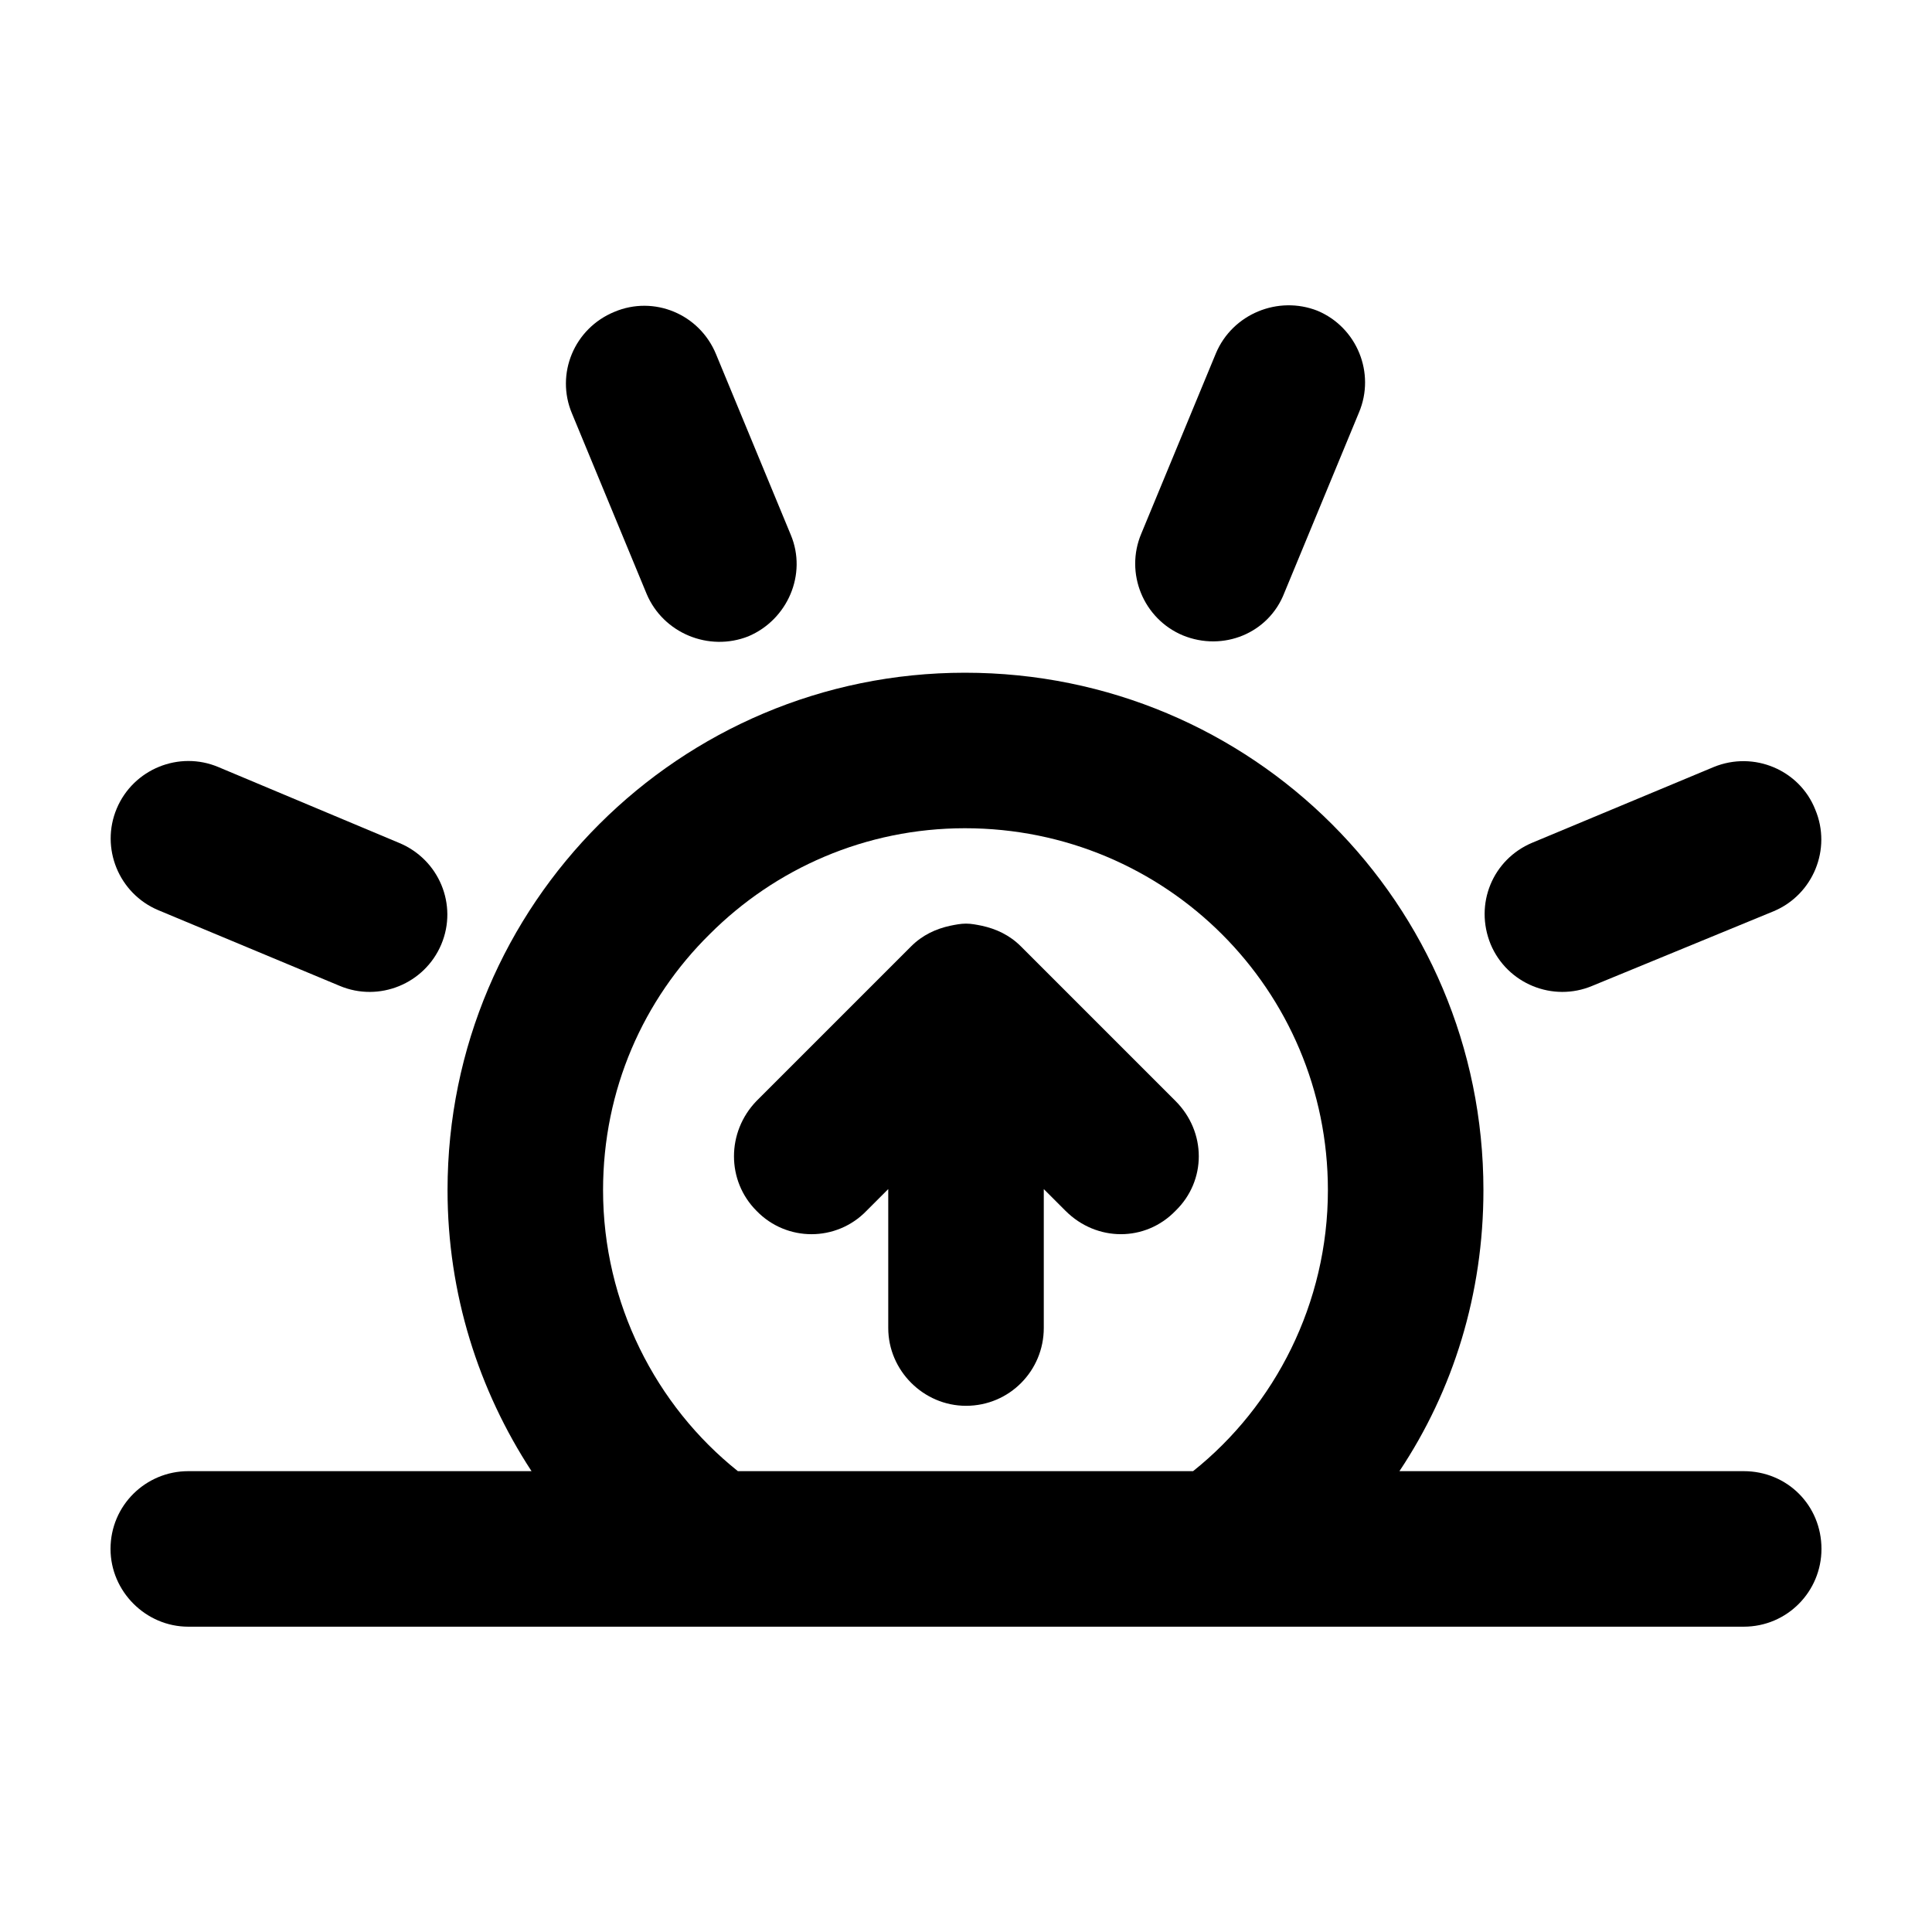 <?xml version="1.0" encoding="UTF-8"?>
<!-- Uploaded to: SVG Repo, www.svgrepo.com, Generator: SVG Repo Mixer Tools -->
<svg fill="#000000" width="800px" height="800px" version="1.1" viewBox="144 144 512 512" xmlns="http://www.w3.org/2000/svg">
 <g>
  <path d="m344.49 464.89c-7.969-7.969-7.969-20.883 0-29.129l40.945-40.945c3.023-3.023 6.594-4.672 10.445-5.496 1.375-0.277 2.746-0.551 4.121-0.551s2.746 0.277 4.121 0.551c3.848 0.828 7.422 2.473 10.445 5.496l40.945 40.945c8.242 8.242 8.242 21.16 0 29.129-7.969 8.242-20.883 8.242-29.129 0l-5.769-5.769v36.824c0 11.266-9.07 20.609-20.609 20.609-11.266 0-20.609-9.344-20.609-20.609v-36.824l-5.769 5.769c-7.977 8.246-21.164 8.246-29.137 0z"/>
  <path d="m339.54 533.87h120.64c21.711-17.312 35.727-44.516 35.727-74.473 0-53.035-42.871-95.906-96.184-95.906-26.379 0-50.289 10.715-67.602 28.031-17.59 17.312-28.305 41.223-28.305 67.879 0 29.949 14.016 57.156 35.727 74.469zm127.79 41.219h-273.43c-11.266 0-20.609-9.344-20.609-20.609 0-11.543 9.344-20.609 20.609-20.609h90.961c-14.016-21.438-22.258-46.992-22.258-74.473 0-75.848 61.555-137.12 137.12-137.12 76.121 0 137.4 61.285 137.4 137.12 0 27.484-7.969 53.035-22.258 74.473h91.234c11.543 0 20.609 9.07 20.609 20.609 0 11.266-9.07 20.609-20.609 20.609z"/>
  <path d="m539.05 394.27c-4.398-10.715 0.551-22.535 10.992-26.93l48.09-20.062c10.715-4.398 22.809 0.828 26.93 11.266 4.398 10.445-0.551 22.535-10.992 26.93l-48.09 19.785c-10.441 4.402-22.531-0.543-26.93-10.988z"/>
  <path d="m493.16 226.36c10.445 4.398 15.391 16.488 10.992 26.93l-19.785 47.816c-4.121 10.715-16.211 15.664-26.93 11.266-10.445-4.398-15.391-16.488-10.992-26.93l19.785-47.816c4.394-10.441 16.488-15.387 26.93-11.266z"/>
  <path d="m315.36 301.38-19.785-47.816c-4.398-10.445 0.551-22.535 11.266-26.93 10.445-4.398 22.535 0.551 26.93 11.266l19.785 47.816c4.398 10.445-0.828 22.535-11.266 26.93-10.441 4.121-22.531-0.828-26.93-11.266z"/>
  <path d="m185.93 385.2c-10.445-4.398-15.391-16.488-10.992-26.93 4.398-10.438 16.488-15.391 26.93-10.992l47.816 20.062c10.715 4.398 15.664 16.488 11.266 26.93-4.398 10.445-16.488 15.391-26.93 10.992z"/>
 </g>
</svg>